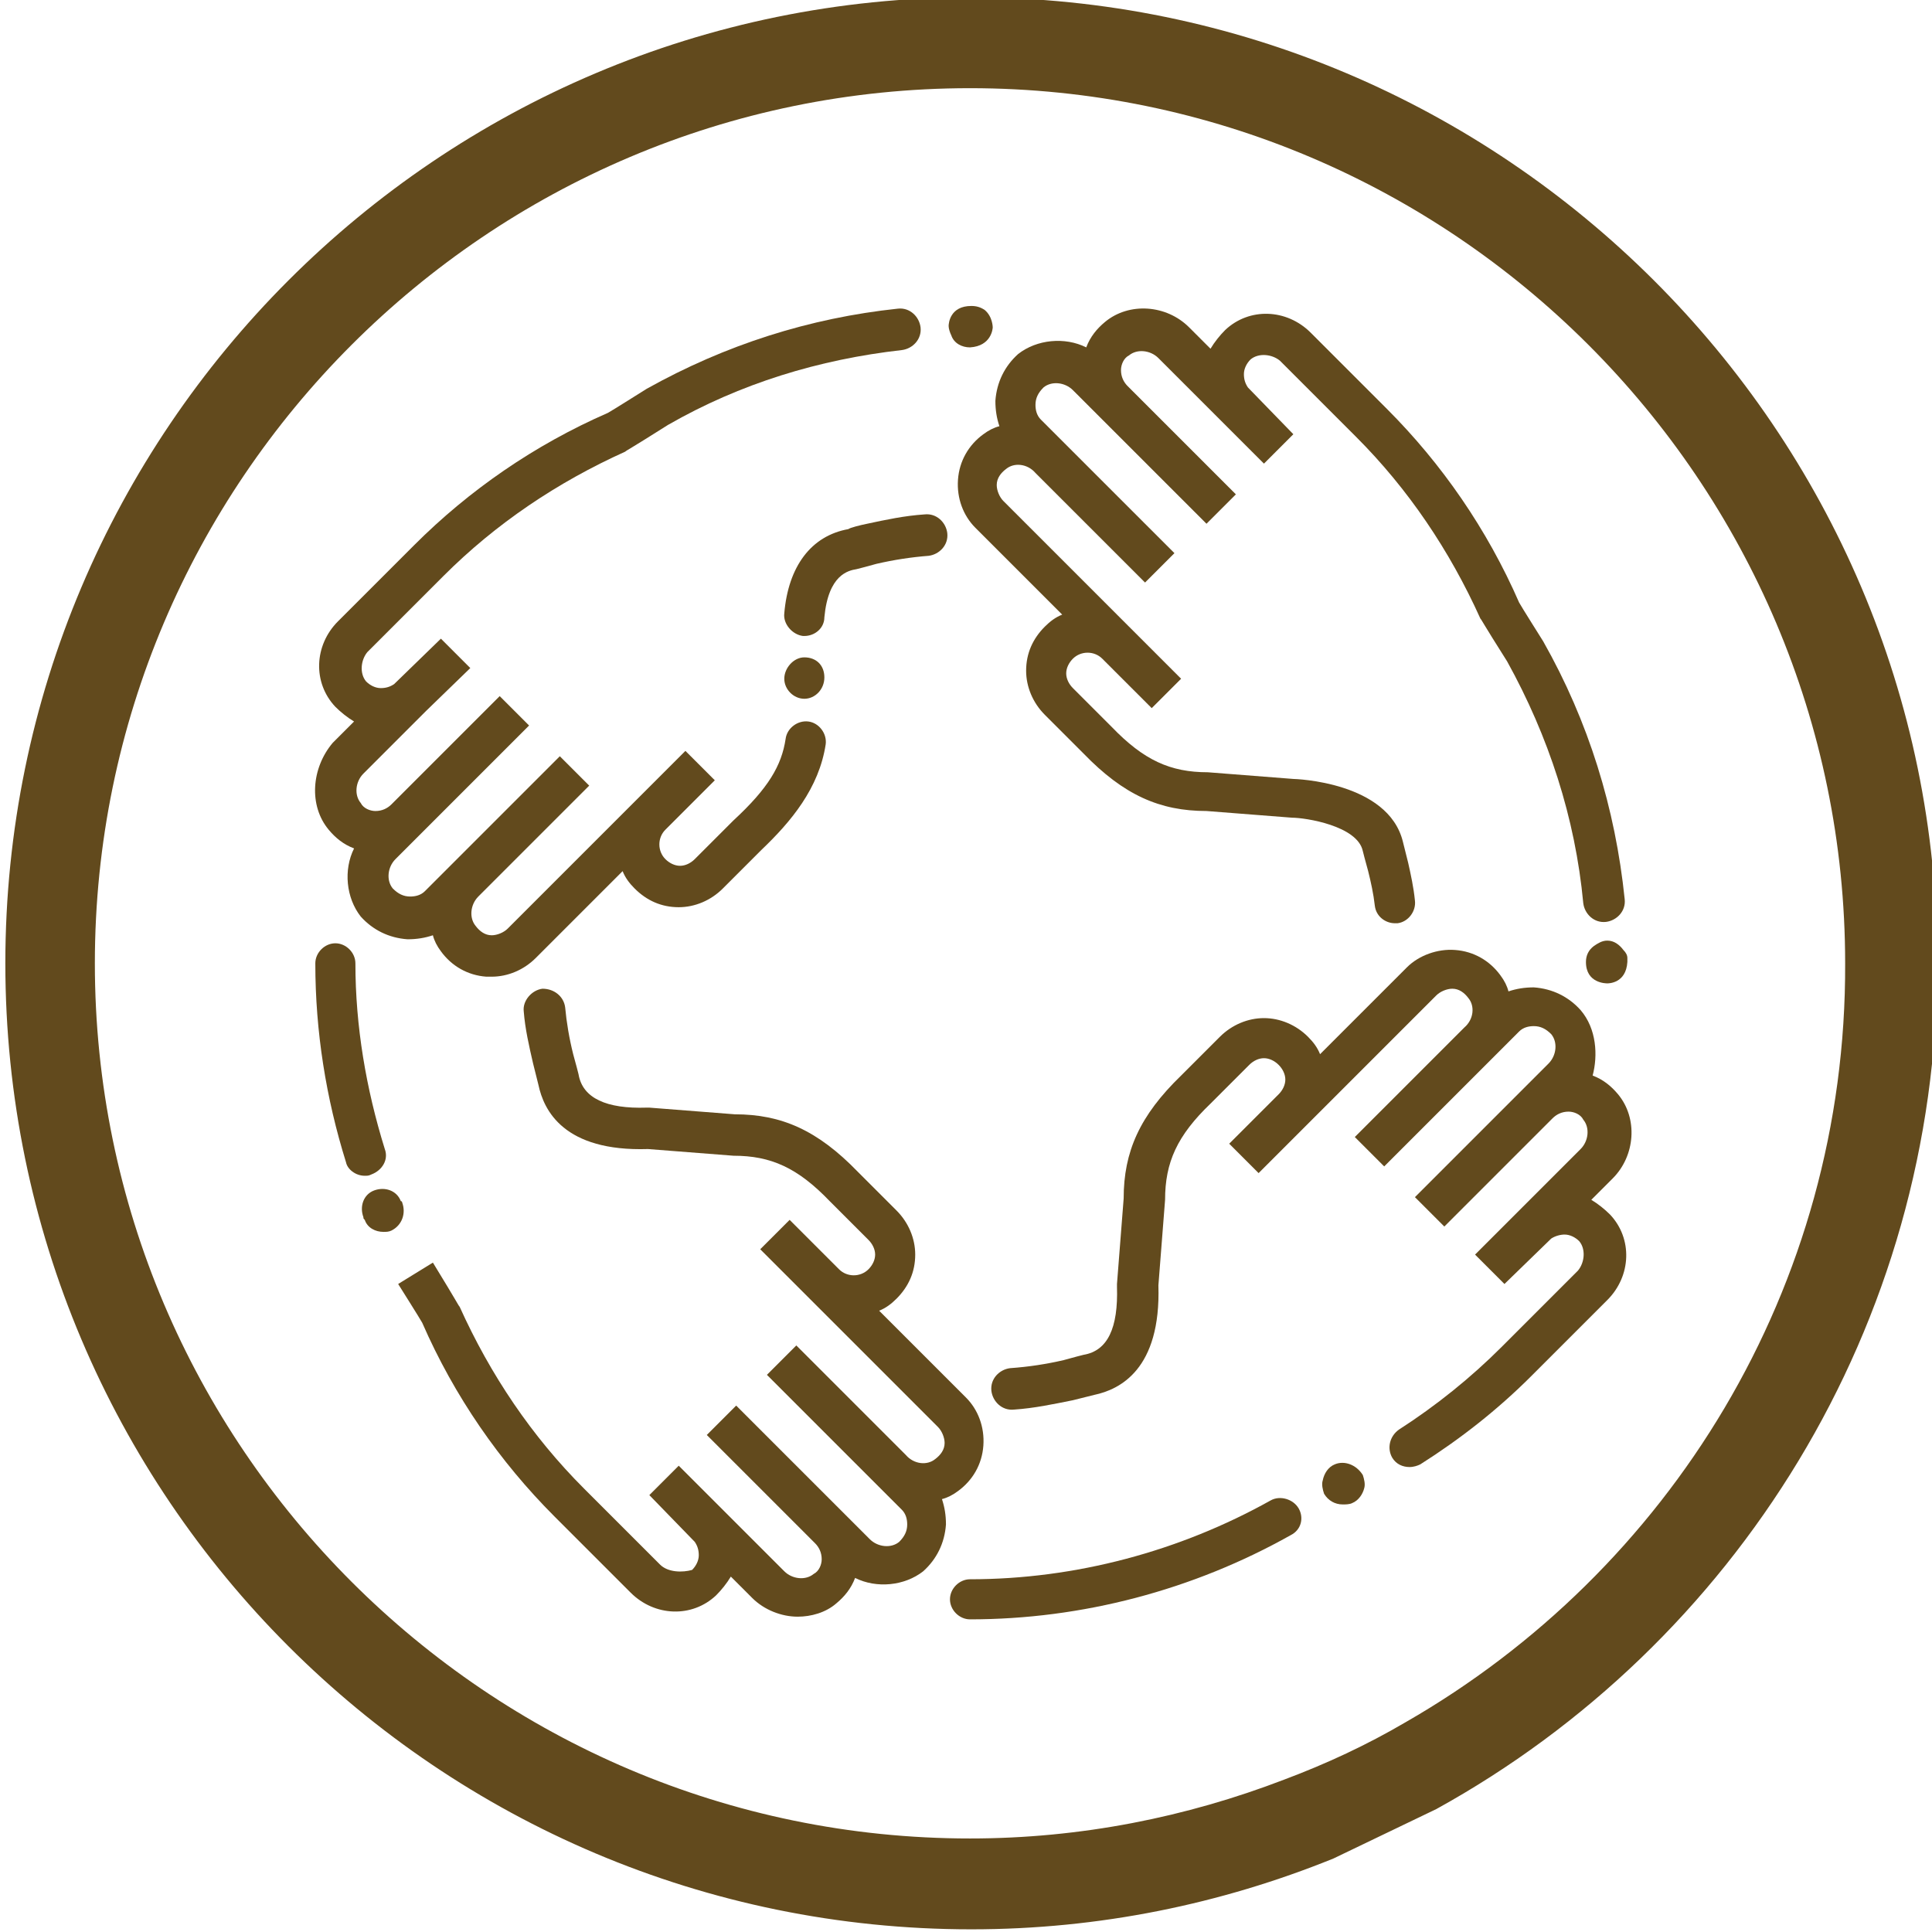 <?xml version="1.0" encoding="utf-8"?>
<!-- Generator: Adobe Illustrator 19.0.0, SVG Export Plug-In . SVG Version: 6.00 Build 0)  -->
<svg version="1.1" id="Layer_1" xmlns="http://www.w3.org/2000/svg" xmlns:xlink="http://www.w3.org/1999/xlink" x="0px" y="0px"
	 viewBox="-233 324.4 144.6 144.6" style="enable-background:new -233 324.4 144.6 144.6;" xml:space="preserve">
<style type="text/css">
	.st0{fill:#624A1D;}
</style>
<g>
	<path class="st0" d="M-160.3,324.2c-39.9,0-72.3,32.4-72.3,72.3c0,39.9,32.4,72.3,72.3,72.3c9.6,0,18.7-1.9,27.1-5.3l7.7-3.7
		c22.3-12.3,37.5-36.1,37.5-63.4C-88,356.6-120.5,324.2-160.3,324.2z M-127.8,453.3c-2.9,1.7-5.9,3.1-9.1,4.3
		c-7.3,2.8-15.2,4.4-23.5,4.4c-36.1,0-65.5-29.4-65.5-65.5c0-36.1,29.4-65.5,65.5-65.5c36.1,0,65.5,29.4,65.5,65.5
		C-94.8,420.8-108.1,442-127.8,453.3z"/>
	<g>
		<g>
			<path class="st0" d="M-111.2,396.4L-111.2,396.4c0-0.1,0-0.2,0-0.3c0-0.2-0.1-0.4-0.3-0.6c-0.3-0.4-0.7-0.7-1.2-0.7h0
				c-0.4,0-0.7,0.2-1,0.4c-0.4,0.3-0.6,0.7-0.6,1.2c0,1.6,1.5,1.6,1.6,1.6c0.1,0,1.4,0,1.5-1.6h0
				C-111.2,396.5-111.2,396.5-111.2,396.4L-111.2,396.4z"/>
			<path class="st0" d="M-159.4,356.9c-1.1,0.8-1.8,2-1.9,3.4c-0.1,1.4,0.4,2.7,1.3,3.6l6.5,6.5c-0.5,0.2-0.9,0.5-1.3,0.9
				c-0.9,0.9-1.4,2-1.4,3.3c0,1.2,0.5,2.4,1.4,3.3l2.9,2.9c3,3.1,5.7,4.3,9.2,4.3h0l6.4,0.5c1,0,4.9,0.6,5.3,2.5
				c0,0,0.2,0.8,0.4,1.5c0.2,0.8,0.4,1.7,0.5,2.6c0.1,0.8,0.8,1.3,1.5,1.3c0.1,0,0.1,0,0.2,0c0.8-0.1,1.4-0.9,1.3-1.7
				c-0.1-1-0.3-1.9-0.5-2.8c-0.2-0.8-0.4-1.6-0.4-1.6c-1.1-4.5-8.1-4.7-8.2-4.7h0l-6.4-0.5c-2.8,0-4.8-0.9-7.2-3.4l-2.9-2.9
				c-0.3-0.3-0.5-0.7-0.5-1.1c0-0.4,0.2-0.8,0.5-1.1c0.6-0.6,1.6-0.6,2.2,0l3.7,3.7l2.2-2.2l-3.7-3.7c0,0,0,0,0,0l-9.6-9.6
				c-0.3-0.3-0.5-0.8-0.5-1.2c0-0.5,0.3-0.9,0.7-1.2c0.6-0.5,1.6-0.4,2.2,0.3l8.2,8.2l2.2-2.2l-8.2-8.2c0,0,0,0,0,0l-1.8-1.8
				c-0.3-0.3-0.4-0.7-0.4-1.1c0-0.5,0.2-0.9,0.6-1.3c0.6-0.5,1.6-0.4,2.2,0.2l10,10l2.2-2.2l-8.1-8.1c-0.3-0.3-0.5-0.7-0.5-1.2
				c0-0.4,0.2-0.9,0.6-1.1c0.6-0.5,1.6-0.4,2.2,0.2l4.4,4.4c0.1,0.1,0.2,0.2,0.3,0.3l3.2,3.2l2.2-2.2l-3.4-3.5
				c-0.2-0.3-0.3-0.6-0.3-1c0-0.4,0.2-0.8,0.5-1.1c0.6-0.5,1.6-0.4,2.2,0.1l5.7,5.7c3.9,3.9,7,8.5,9.3,13.6c0.1,0.1,0.1,0.2,2,3.2
				c3.1,5.6,5.1,11.7,5.7,18.1c0.1,0.8,0.8,1.5,1.7,1.4c0.8-0.1,1.5-0.8,1.4-1.7c-0.7-6.8-2.7-13.3-6.1-19.3c0,0-1.7-2.7-1.8-2.9
				c-2.4-5.5-5.8-10.4-9.9-14.5l-5.7-5.7c-1.8-1.8-4.6-1.9-6.4-0.2c-0.4,0.4-0.8,0.9-1.1,1.4l-1.6-1.6c-1.7-1.7-4.5-1.9-6.3-0.4
				c-0.6,0.5-1.1,1.1-1.4,1.9c-1.6-0.8-3.7-0.6-5.1,0.5c-1,0.9-1.6,2.1-1.7,3.5c0,0.7,0.1,1.3,0.3,1.9
				C-158.6,356.4-159,356.6-159.4,356.9"/>
			<path class="st0" d="M-205.7,412.4c0.2,0,0.3,0,0.5-0.1c0.8-0.3,1.3-1.1,1-1.9c-1.4-4.5-2.2-9.2-2.2-13.9c0-0.8-0.7-1.5-1.5-1.5
				c-0.8,0-1.5,0.7-1.5,1.5c0,5.1,0.8,10.1,2.3,14.9C-207,411.9-206.4,412.4-205.7,412.4"/>
			<path class="st0" d="M-202.9,414.4c0,0,0-0.1-0.1-0.1c-0.3-0.8-1.2-1.1-2-0.8c-0.8,0.3-1.1,1.2-0.8,2l0,0c0,0.1,0,0.1,0.1,0.2
				c0.2,0.6,0.8,0.9,1.4,0.9c0.2,0,0.4,0,0.6-0.1C-202.9,416.1-202.6,415.2-202.9,414.4L-202.9,414.4z"/>
			<path class="st0" d="M-183.6,441.5l-5.7-5.7c-3.9-3.9-7-8.5-9.3-13.6c-0.1-0.1-0.1-0.2-2-3.3l-2.6,1.6c0,0,1.7,2.7,1.8,2.9
				c2.4,5.5,5.8,10.4,9.9,14.5l5.7,5.7c1.8,1.8,4.6,1.9,6.4,0.2c0.4-0.4,0.8-0.9,1.1-1.4l1.6,1.6c0.9,0.9,2.2,1.4,3.4,1.4
				c1,0,2.1-0.3,2.9-1c0.6-0.5,1.1-1.1,1.4-1.9c1.6,0.8,3.7,0.6,5.1-0.5c1-0.9,1.6-2.1,1.7-3.5c0-0.7-0.1-1.3-0.3-1.9
				c0.4-0.1,0.8-0.3,1.2-0.6c1.1-0.8,1.8-2,1.9-3.4c0.1-1.4-0.4-2.7-1.3-3.6l-6.5-6.5c0.5-0.2,0.9-0.5,1.3-0.9
				c0.9-0.9,1.4-2,1.4-3.3c0-1.2-0.5-2.4-1.4-3.3l-2.9-2.9c-3-3.1-5.7-4.3-9.2-4.3h0l-6.4-0.5l-0.2,0c-3,0.1-4.8-0.7-5.1-2.5
				c0,0-0.2-0.8-0.4-1.5c-0.3-1.2-0.5-2.4-0.6-3.5c-0.1-0.8-0.8-1.4-1.7-1.4c-0.8,0.1-1.5,0.9-1.4,1.7c0.1,1.3,0.4,2.6,0.7,3.9
				c0.2,0.8,0.4,1.6,0.4,1.6c0.4,1.9,1.9,5,8.2,4.8l6.4,0.5c2.8,0,4.8,0.9,7.2,3.4l2.9,2.9c0.3,0.3,0.5,0.7,0.5,1.1
				c0,0.4-0.2,0.8-0.5,1.1c-0.6,0.6-1.6,0.6-2.2,0l-3.7-3.7l-2.2,2.2l13.3,13.3c0.3,0.3,0.5,0.8,0.5,1.2c0,0.5-0.3,0.9-0.7,1.2
				c-0.6,0.5-1.6,0.4-2.2-0.3l-8.2-8.2l-2.2,2.2l10.1,10.1c0.3,0.3,0.4,0.7,0.4,1.1c0,0.5-0.2,0.9-0.6,1.3c-0.6,0.5-1.6,0.4-2.2-0.2
				l-10-10l-2.2,2.2l8.1,8.1c0.3,0.3,0.5,0.7,0.5,1.2c0,0.4-0.2,0.9-0.6,1.1c-0.6,0.5-1.6,0.4-2.2-0.2l-4.4-4.4
				c-0.1-0.1-0.2-0.2-0.3-0.3l-3.2-3.2l-2.2,2.2l3.4,3.5c0.2,0.3,0.3,0.6,0.3,1c0,0.4-0.2,0.8-0.5,1.1
				C-181.9,442.1-183,442.1-183.6,441.5"/>
			<path class="st0" d="M-160.4,350.4C-160.4,350.4-160.4,350.4-160.4,350.4c1.6-0.1,1.7-1.4,1.7-1.5c0,0,0-0.8-0.6-1.3
				c-0.3-0.2-0.6-0.3-1-0.3c-1.6,0-1.7,1.3-1.7,1.5c0,0.2,0.1,0.5,0.2,0.7C-161.6,350.1-161,350.4-160.4,350.4"/>
			<path class="st0" d="M-208.4,386.5c0.5,0.6,1.1,1.1,1.9,1.4c-0.8,1.6-0.6,3.7,0.5,5.1c0.9,1,2.1,1.6,3.5,1.7
				c0.7,0,1.3-0.1,1.9-0.3c0.1,0.4,0.3,0.8,0.6,1.2c0.8,1.1,2,1.8,3.4,1.9c0.1,0,0.2,0,0.4,0c1.2,0,2.4-0.5,3.3-1.4l6.5-6.5
				c0.2,0.5,0.5,0.9,0.9,1.3c0.9,0.9,2,1.4,3.3,1.4h0c1.2,0,2.4-0.5,3.3-1.4l2.9-2.9c2.2-2.1,4.3-4.6,4.8-7.9
				c0.1-0.8-0.5-1.6-1.3-1.7c-0.8-0.1-1.6,0.5-1.7,1.3c-0.3,2-1.3,3.7-3.9,6.1l-2.9,2.9c-0.3,0.3-0.7,0.5-1.1,0.5h0
				c-0.4,0-0.8-0.2-1.1-0.5c-0.6-0.6-0.6-1.6,0-2.2l3.7-3.7l-2.2-2.2l-3.7,3.7c0,0,0,0,0,0l-9.6,9.6c-0.3,0.3-0.8,0.5-1.2,0.5
				c-0.5,0-0.9-0.3-1.2-0.7c-0.5-0.6-0.4-1.6,0.2-2.2l8.3-8.3l-2.2-2.2l-8.2,8.2c0,0,0,0-0.1,0.1l-1.8,1.8c-0.3,0.3-0.7,0.4-1.1,0.4
				c-0.5,0-0.9-0.2-1.3-0.6c-0.5-0.6-0.4-1.6,0.2-2.2l10-10l-2.2-2.2l-8.1,8.1c-0.3,0.3-0.7,0.5-1.2,0.5c-0.4,0-0.9-0.2-1.1-0.6
				c-0.5-0.6-0.4-1.6,0.2-2.2l4.4-4.4c0.1-0.1,0.2-0.2,0.3-0.3l3.3-3.2l-2.2-2.2l-3.5,3.4c-0.3,0.2-0.6,0.3-1,0.3
				c-0.4,0-0.8-0.2-1.1-0.5c-0.5-0.6-0.4-1.6,0.1-2.2l5.7-5.7c3.9-3.9,8.5-7,13.6-9.3c0.1-0.1,0.2-0.1,3.2-2
				c5.4-3.1,11.3-4.9,17.5-5.6c0.8-0.1,1.5-0.8,1.4-1.7c-0.1-0.8-0.8-1.5-1.7-1.4c-6.6,0.7-12.9,2.7-18.8,6c0,0-2.7,1.7-2.9,1.8
				c-5.5,2.4-10.4,5.8-14.5,9.9l-5.7,5.7c-1.8,1.8-1.9,4.6-0.2,6.4c0.4,0.4,0.9,0.8,1.4,1.1l-1.6,1.6
				C-209.7,381.9-209.9,384.7-208.4,386.5"/>
			<path class="st0" d="M-172.8,373.6c-0.8,0-1.5,0.8-1.5,1.6c0,0.8,0.7,1.5,1.5,1.5c0,0,0,0,0,0c0.8,0,1.5-0.7,1.5-1.6l0,0
				C-171.3,374.2-171.9,373.6-172.8,373.6"/>
			<path class="st0" d="M-169.5,364c-2.8,0.5-4.5,2.8-4.8,6.3c-0.1,0.8,0.6,1.6,1.4,1.7c0,0,0.1,0,0.1,0c0.8,0,1.5-0.6,1.5-1.4
				c0.3-3.2,1.8-3.5,2.4-3.6c0,0,0.8-0.2,1.5-0.4c1.3-0.3,2.6-0.5,3.9-0.6c0.8-0.1,1.5-0.8,1.4-1.7c-0.1-0.8-0.8-1.5-1.7-1.4
				c-1.5,0.1-2.9,0.4-4.3,0.7C-168.6,363.7-169.4,363.9-169.5,364"/>
			<path class="st0" d="M-135.8,437.3c-0.4-0.7-1.4-1-2.1-0.6c-6.8,3.8-14.6,5.9-22.5,5.9c-0.8,0-1.5,0.7-1.5,1.5
				c0,0.8,0.7,1.5,1.5,1.5c8.4,0,16.7-2.2,24-6.3C-135.6,438.9-135.4,438-135.8,437.3"/>
			<path class="st0" d="M-133.1,434c-0.5,0.2-0.8,0.7-0.9,1.2c-0.1,0.3,0,0.7,0.1,1c0.3,0.5,0.8,0.8,1.4,0.8c0.2,0,0.5,0,0.7-0.1
				c0.5-0.2,0.8-0.7,0.9-1.1c0.1-0.3,0-0.7-0.1-1C-131.5,434-132.4,433.7-133.1,434"/>
			<path class="st0" d="M-114.7,400c-0.9-1-2.1-1.6-3.5-1.7c-0.7,0-1.3,0.1-1.9,0.3c-0.1-0.4-0.3-0.8-0.6-1.2
				c-0.8-1.1-2-1.8-3.4-1.9c-1.3-0.1-2.7,0.4-3.6,1.3l-6.5,6.5c-0.2-0.5-0.5-0.9-0.9-1.3c-0.9-0.9-2.1-1.4-3.3-1.4
				c-1.2,0-2.4,0.5-3.3,1.4l-2.9,2.9c-3.1,3-4.3,5.7-4.3,9.2l-0.5,6.4l0,0.2c0.1,3.1-0.7,4.8-2.5,5.1c0,0-0.8,0.2-1.5,0.4
				c-1.3,0.3-2.6,0.5-4,0.6c-0.8,0.1-1.5,0.8-1.4,1.7c0.1,0.8,0.8,1.5,1.7,1.4c1.5-0.1,2.9-0.4,4.4-0.7c0.8-0.2,1.6-0.4,1.6-0.4
				c1.9-0.4,5-1.9,4.8-8.2l0.5-6.4c0-2.8,0.9-4.8,3.4-7.2l2.9-2.9c0.3-0.3,0.7-0.5,1.1-0.5h0c0.4,0,0.8,0.2,1.1,0.5
				c0.3,0.3,0.5,0.7,0.5,1.1c0,0.4-0.2,0.8-0.5,1.1l-3.7,3.7l2.2,2.2l13.3-13.3c0.3-0.3,0.8-0.5,1.2-0.5c0.5,0,0.9,0.3,1.2,0.7
				c0.5,0.6,0.4,1.6-0.3,2.2l-8.2,8.2l2.2,2.2l10.1-10.1c0.3-0.3,0.7-0.4,1.1-0.4c0.5,0,0.9,0.2,1.3,0.6c0.5,0.6,0.4,1.6-0.2,2.2
				l-10,10l2.2,2.2l8.1-8.1c0.3-0.3,0.7-0.5,1.2-0.5c0.4,0,0.9,0.2,1.1,0.6c0.5,0.6,0.4,1.6-0.2,2.2l-4.4,4.4
				c-0.1,0.1-0.2,0.2-0.3,0.3l-3.2,3.2l2.2,2.2l3.5-3.4c0.3-0.2,0.7-0.3,1-0.3c0.4,0,0.8,0.2,1.1,0.5c0.5,0.6,0.4,1.6-0.1,2.2
				l-5.7,5.7c-2.3,2.3-4.9,4.4-7.7,6.2c-0.7,0.5-0.9,1.4-0.5,2.1c0.3,0.5,0.8,0.7,1.3,0.7c0.3,0,0.6-0.1,0.8-0.2
				c3-1.9,5.8-4.1,8.3-6.6l5.7-5.7c1.8-1.8,1.9-4.6,0.2-6.4c-0.4-0.4-0.9-0.8-1.4-1.1l1.6-1.6c1.7-1.7,1.9-4.5,0.4-6.3
				c-0.5-0.6-1.1-1.1-1.9-1.4C-113.4,403.4-113.5,401.4-114.7,400"/>
		</g>
	</g>
</g>
</svg>
